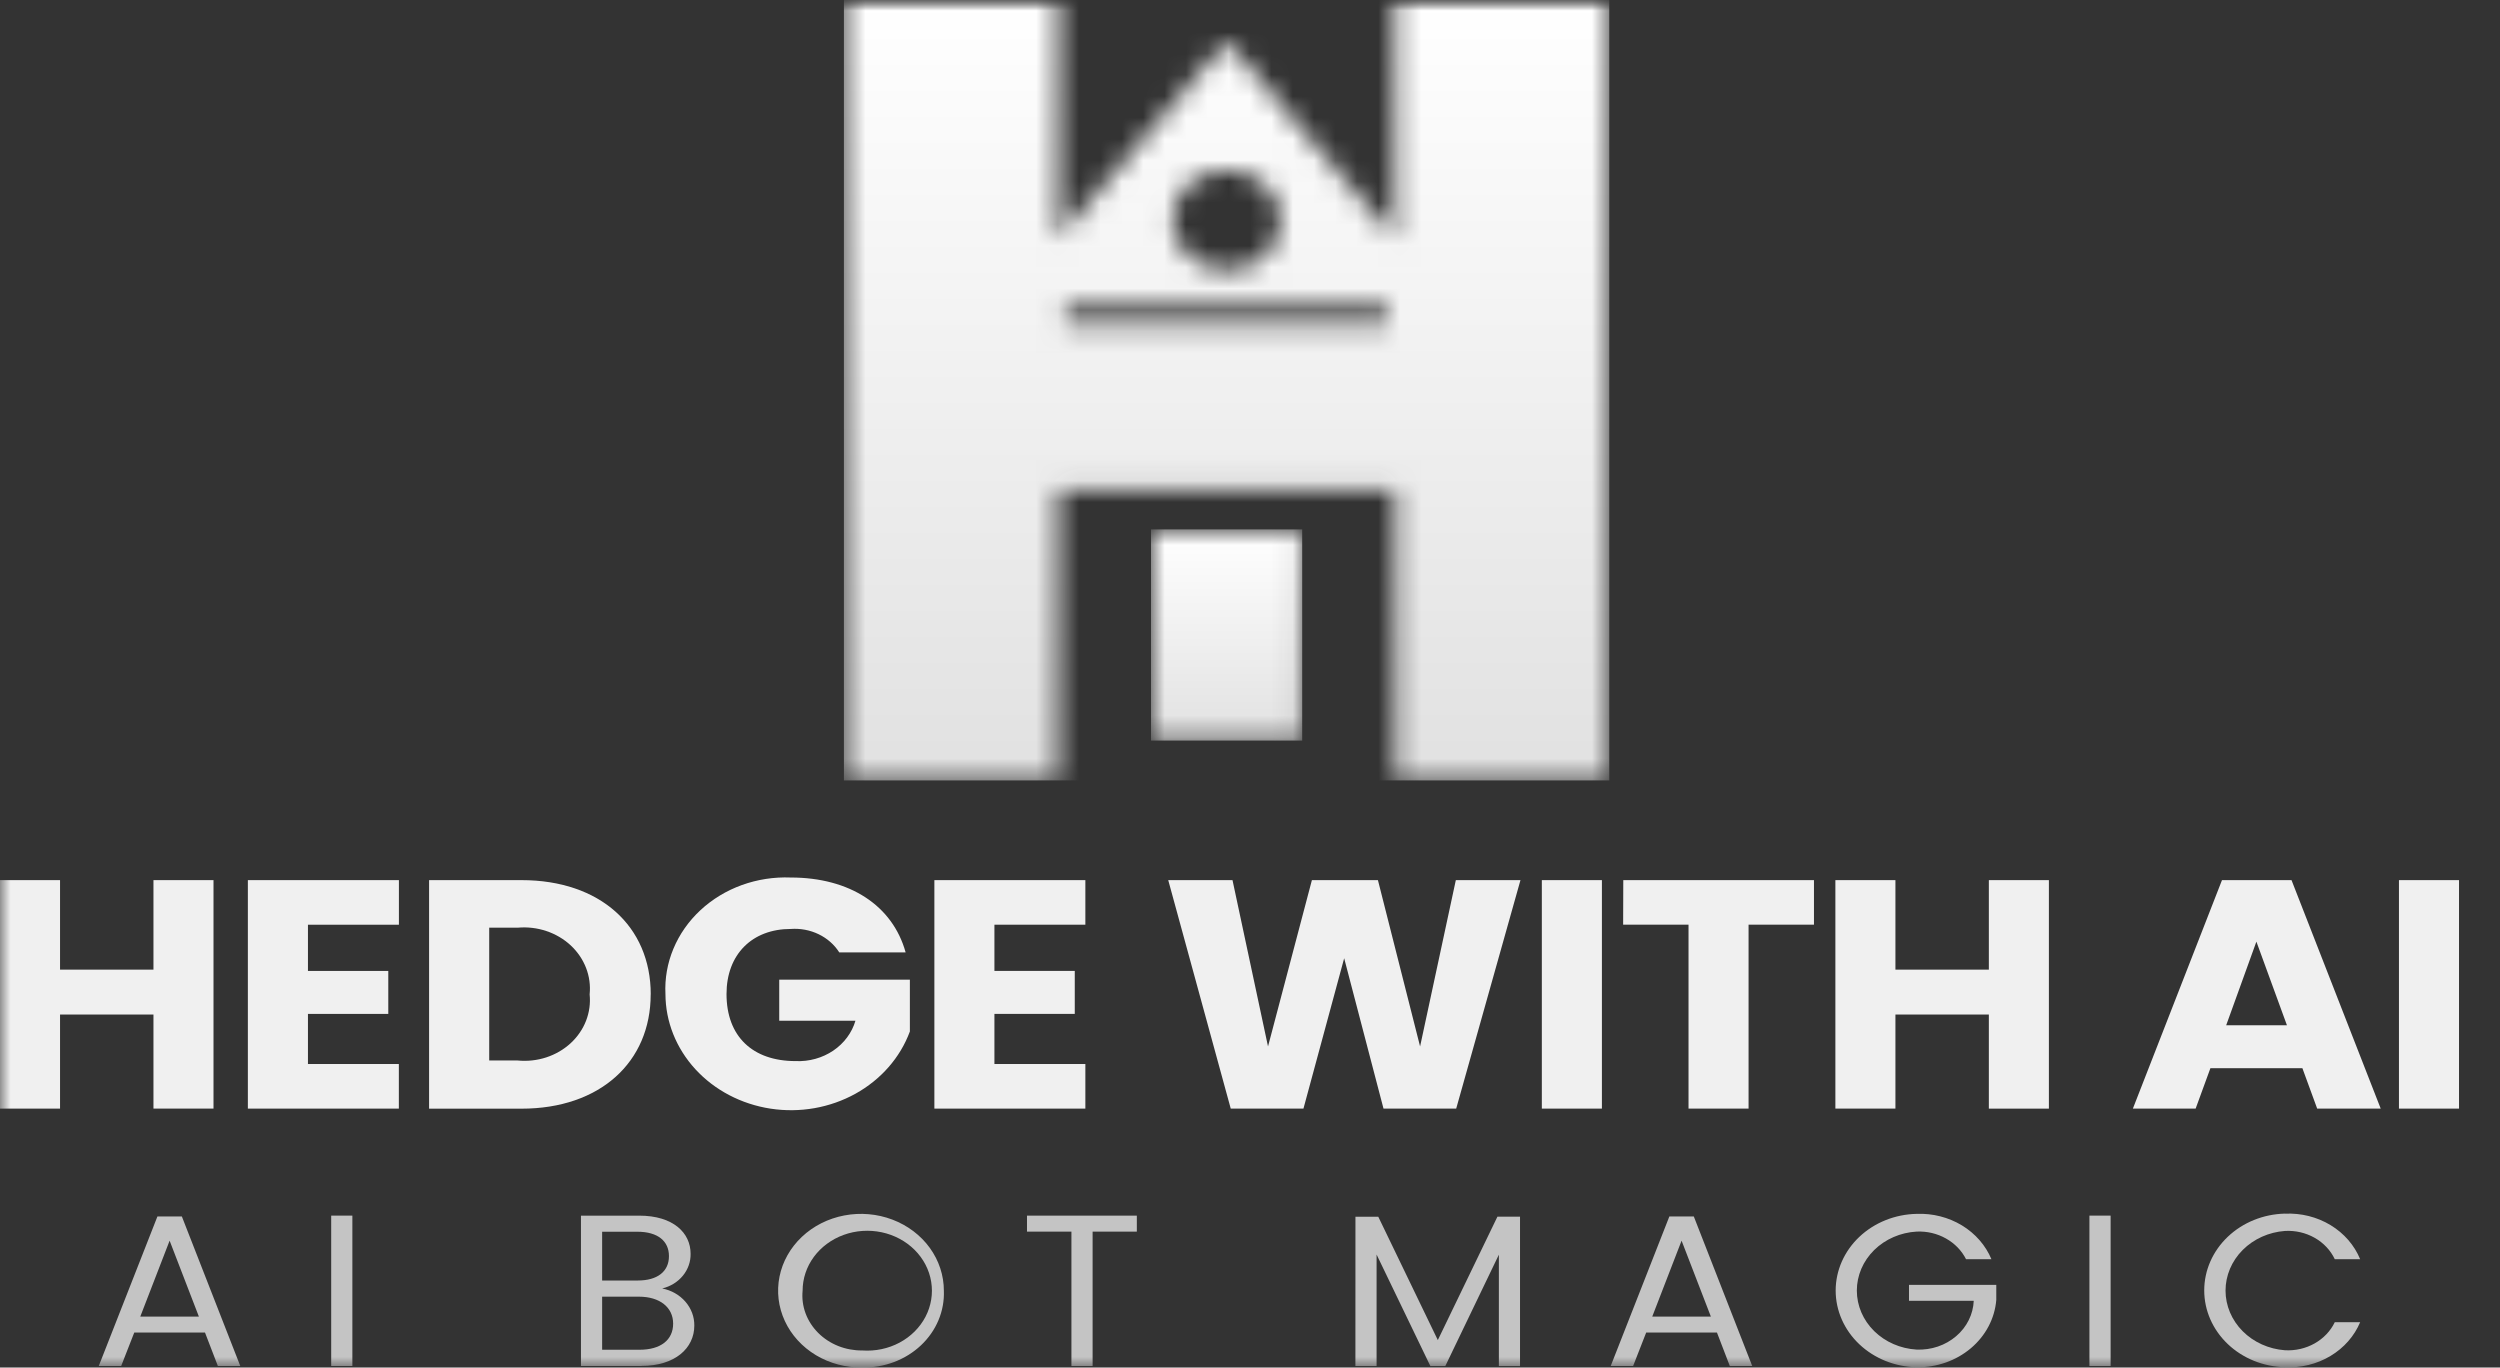 <svg width="117" height="64" viewBox="0 0 117 64" fill="none" xmlns="http://www.w3.org/2000/svg">
<rect x="0" y="0" width="117" height="64" fill="#333333" stroke="none"/>
<g clip-path="url(#clip0_625_384)">
<mask id="mask0_625_384" style="mask-type:luminance" maskUnits="userSpaceOnUse" x="0" y="0" width="117" height="64">
<path d="M117 0H0V64H117V0Z" fill="white"/>
</mask>
<g mask="url(#mask0_625_384)">
<mask id="mask1_625_384" style="mask-type:luminance" maskUnits="userSpaceOnUse" x="53" y="24" width="8" height="11">
<path d="M60.943 24.776H53.867V34.659H60.943V24.776Z" fill="white"/>
</mask>
<g mask="url(#mask1_625_384)">
<path d="M60.943 24.776H53.867V34.659H60.943V24.776Z" fill="url(#paint0_linear_625_384)"/>
</g>
<mask id="mask2_625_384" style="mask-type:luminance" maskUnits="userSpaceOnUse" x="39" y="-1" width="37" height="38">
<path d="M49.868 14.353H64.939V15.207H49.868V14.353ZM54.884 10.31C54.884 9.848 55.032 9.397 55.309 9.013C55.586 8.629 55.98 8.33 56.44 8.153C56.901 7.976 57.407 7.93 57.896 8.02C58.385 8.111 58.834 8.333 59.186 8.66C59.538 8.986 59.778 9.403 59.876 9.856C59.973 10.309 59.923 10.778 59.732 11.205C59.541 11.632 59.218 11.996 58.804 12.253C58.389 12.51 57.902 12.647 57.404 12.647C57.073 12.647 56.745 12.586 56.439 12.469C56.134 12.351 55.856 12.179 55.622 11.962C55.388 11.745 55.202 11.488 55.075 11.204C54.949 10.921 54.884 10.617 54.884 10.31ZM65.281 -0.001V11.143L57.405 1.931L49.529 11.143V-0.001H39.495V36.524H49.529V22.908H65.281V36.524H75.314V-0.001H65.281Z" fill="white"/>
</mask>
<g mask="url(#mask2_625_384)">
<path d="M75.314 0H39.495V36.524H75.314V0Z" fill="url(#paint1_linear_625_384)"/>
</g>
<path d="M7.182 41.19V45.379H2.81V41.19H0V51.883H2.81V47.48H7.182V51.882H9.992V41.19H7.182Z" fill="#F0F0F0"/>
<path d="M11.6 41.19V51.883H18.666V49.796H14.412V47.451H18.172V45.44H14.412V43.277H18.669V41.19H11.6Z" fill="#F0F0F0"/>
<path d="M30.452 46.537C30.452 49.705 28.085 51.886 24.404 51.886H20.081V41.19H24.407C28.088 41.19 30.455 43.352 30.455 46.538M24.226 49.631C24.677 49.675 25.133 49.626 25.561 49.487C25.99 49.347 26.379 49.122 26.702 48.826C27.024 48.53 27.272 48.171 27.426 47.775C27.58 47.38 27.638 46.957 27.595 46.538C27.638 46.118 27.581 45.694 27.427 45.297C27.273 44.9 27.027 44.539 26.705 44.24C26.383 43.942 25.993 43.713 25.565 43.571C25.136 43.428 24.679 43.375 24.226 43.416H22.895V49.631H24.226Z" fill="#F0F0F0"/>
<path d="M42.383 44.571H39.277C39.048 44.21 38.714 43.916 38.313 43.722C37.912 43.528 37.46 43.443 37.009 43.475C35.201 43.475 34.001 44.663 34.001 46.521C34.001 48.502 35.218 49.659 37.236 49.659C37.865 49.687 38.485 49.514 38.994 49.171C39.503 48.827 39.87 48.333 40.035 47.77H36.468V45.849H42.582V48.273C42.131 49.493 41.229 50.525 40.036 51.186C38.842 51.847 37.434 52.095 36.062 51.885C34.69 51.674 33.443 51.02 32.542 50.038C31.642 49.056 31.146 47.81 31.143 46.521C31.107 45.798 31.234 45.075 31.516 44.4C31.798 43.724 32.228 43.11 32.78 42.597C33.332 42.084 33.992 41.683 34.72 41.42C35.448 41.157 36.227 41.037 37.008 41.068C39.77 41.068 41.775 42.378 42.383 44.571Z" fill="#F0F0F0"/>
<path d="M50.795 43.276H46.539V45.439H50.299V47.45H46.539V49.796H50.795V51.883H43.729V41.19H50.795V43.276Z" fill="#F0F0F0"/>
<path d="M54.673 41.19H57.681L59.343 48.974L61.397 41.19H64.487L66.46 48.974L68.133 41.19H71.158L68.15 51.883H64.748L62.907 44.846L61.001 51.884H57.599L54.673 41.19Z" fill="#F0F0F0"/>
<path d="M74.969 41.19H72.158V51.883H74.969V41.19Z" fill="#F0F0F0"/>
<path d="M75.97 41.19H84.894V43.276H81.833V51.883H79.023V43.276H75.963L75.97 41.19Z" fill="#F0F0F0"/>
<path d="M93.078 47.48H88.706V51.882H85.896V41.19H88.706V45.379H93.078V41.19H95.888V51.884H93.078V47.48Z" fill="#F0F0F0"/>
<path d="M107.752 49.992H103.447L102.756 51.882H99.819L103.989 41.19H107.243L111.417 51.883H108.444L107.752 49.992ZM105.599 44.068L104.185 47.983H107.029L105.599 44.068Z" fill="#F0F0F0"/>
<path d="M115.082 41.19H112.271V51.883H115.082V41.19Z" fill="#F0F0F0"/>
<path d="M9.594 62.364H6.283L5.671 63.929H4.622L7.367 56.931H8.511L11.245 63.929H10.196L9.594 62.364ZM7.938 58.063L6.565 61.617H9.308L7.938 58.063Z" fill="#C4C4C4"/>
<path d="M16.491 56.891H15.5V63.929H16.491V56.891Z" fill="#C4C4C4"/>
<path d="M30.021 63.929H27.189V56.892H29.912C31.513 56.892 32.32 57.702 32.32 58.675C32.328 59.044 32.201 59.406 31.96 59.701C31.719 59.996 31.378 60.207 30.991 60.3C31.42 60.384 31.804 60.603 32.078 60.92C32.352 61.236 32.499 61.631 32.494 62.037C32.494 63.097 31.59 63.925 30.022 63.925M29.826 57.645H28.18V59.928H29.847C30.773 59.928 31.307 59.504 31.307 58.786C31.307 58.089 30.794 57.645 29.826 57.645ZM29.902 60.684H28.18V63.168H29.934C30.914 63.168 31.503 62.714 31.503 61.946C31.503 61.179 30.872 60.684 29.902 60.684Z" fill="#C4C4C4"/>
<path d="M40.359 63.999C39.59 64.011 38.833 63.81 38.187 63.423C37.541 63.035 37.033 62.478 36.73 61.822C36.426 61.166 36.34 60.442 36.482 59.74C36.624 59.039 36.989 58.393 37.528 57.884C38.068 57.375 38.759 57.026 39.513 56.883C40.268 56.739 41.051 56.807 41.763 57.077C42.476 57.348 43.086 57.808 43.515 58.401C43.944 58.994 44.173 59.691 44.173 60.405C44.191 60.876 44.105 61.346 43.921 61.786C43.736 62.226 43.457 62.626 43.1 62.962C42.743 63.299 42.316 63.564 41.845 63.742C41.374 63.92 40.868 64.008 40.359 63.999ZM40.359 63.202C40.966 63.244 41.572 63.116 42.099 62.835C42.626 62.553 43.049 62.131 43.314 61.623C43.578 61.115 43.671 60.545 43.58 59.988C43.49 59.43 43.22 58.911 42.807 58.497C42.393 58.084 41.855 57.796 41.262 57.67C40.669 57.545 40.049 57.587 39.483 57.793C38.916 57.999 38.43 58.359 38.087 58.824C37.745 59.29 37.562 59.841 37.562 60.405C37.527 60.763 37.575 61.123 37.7 61.463C37.826 61.803 38.027 62.115 38.291 62.379C38.554 62.642 38.875 62.852 39.231 62.994C39.587 63.135 39.972 63.206 40.359 63.202Z" fill="#C4C4C4"/>
<path d="M48.063 56.892H53.204V57.64H51.134V63.931H50.143V57.64H48.063V56.892Z" fill="#C4C4C4"/>
<path d="M63.435 56.942H64.503L67.29 62.716L70.079 56.941H71.137V63.932H70.147V58.719L67.64 63.932H66.941L64.424 58.712V63.932H63.433L63.435 56.942Z" fill="#C4C4C4"/>
<path d="M80.354 62.364H77.041L76.43 63.929H75.381L78.126 56.931H79.27L82.004 63.929H80.955L80.354 62.364ZM78.698 58.063L77.325 61.617H80.069L78.698 58.063Z" fill="#C4C4C4"/>
<path d="M93.198 58.93H92.01C91.807 58.527 91.479 58.189 91.067 57.959C90.656 57.728 90.181 57.617 89.701 57.638C88.943 57.681 88.231 57.991 87.71 58.504C87.19 59.017 86.9 59.695 86.9 60.399C86.9 61.103 87.19 61.781 87.71 62.294C88.231 62.807 88.943 63.117 89.701 63.161C90.038 63.174 90.375 63.126 90.692 63.019C91.009 62.911 91.299 62.746 91.547 62.534C91.796 62.322 91.996 62.067 92.137 61.783C92.278 61.498 92.358 61.191 92.371 60.879H89.341V60.131H93.426V60.838C93.355 61.704 92.929 62.512 92.237 63.097C91.544 63.682 90.638 64.001 89.701 63.988C88.688 63.968 87.724 63.581 87.015 62.91C86.307 62.239 85.909 61.338 85.909 60.399C85.909 59.46 86.307 58.558 87.015 57.887C87.724 57.216 88.688 56.829 89.701 56.809C90.45 56.779 91.19 56.968 91.818 57.348C92.445 57.729 92.927 58.282 93.198 58.929" fill="#C4C4C4"/>
<path d="M98.777 56.891H97.785V63.929H98.777V56.891Z" fill="#C4C4C4"/>
<path d="M106.937 56.8C107.691 56.765 108.438 56.953 109.069 57.335C109.702 57.718 110.187 58.277 110.455 58.931H109.268C109.072 58.516 108.743 58.166 108.327 57.93C107.909 57.693 107.425 57.581 106.937 57.608C106.179 57.664 105.472 57.983 104.957 58.5C104.442 59.017 104.155 59.696 104.155 60.4C104.155 61.104 104.442 61.782 104.957 62.3C105.472 62.817 106.179 63.136 106.937 63.192C107.423 63.219 107.907 63.107 108.323 62.873C108.74 62.638 109.069 62.292 109.268 61.879H110.455C110.183 62.529 109.697 63.083 109.064 63.461C108.432 63.84 107.688 64.023 106.937 63.986C105.926 63.962 104.964 63.572 104.259 62.901C103.553 62.229 103.158 61.329 103.158 60.392C103.158 59.454 103.553 58.554 104.259 57.882C104.964 57.211 105.926 56.821 106.937 56.797" fill="#C4C4C4"/>
</g>
</g>
<defs>
<linearGradient id="paint0_linear_625_384" x1="57.405" y1="24.776" x2="57.405" y2="34.659" gradientUnits="userSpaceOnUse">
<stop stop-color="white"/>
<stop offset="1" stop-color="#E1E1E1"/>
</linearGradient>
<linearGradient id="paint1_linear_625_384" x1="57.404" y1="0" x2="57.404" y2="36.524" gradientUnits="userSpaceOnUse">
<stop stop-color="white"/>
<stop offset="1" stop-color="#E1E1E1"/>
</linearGradient>
<clipPath id="clip0_625_384">
<rect width="117" height="64" fill="white"/>
</clipPath>
</defs>
</svg>
